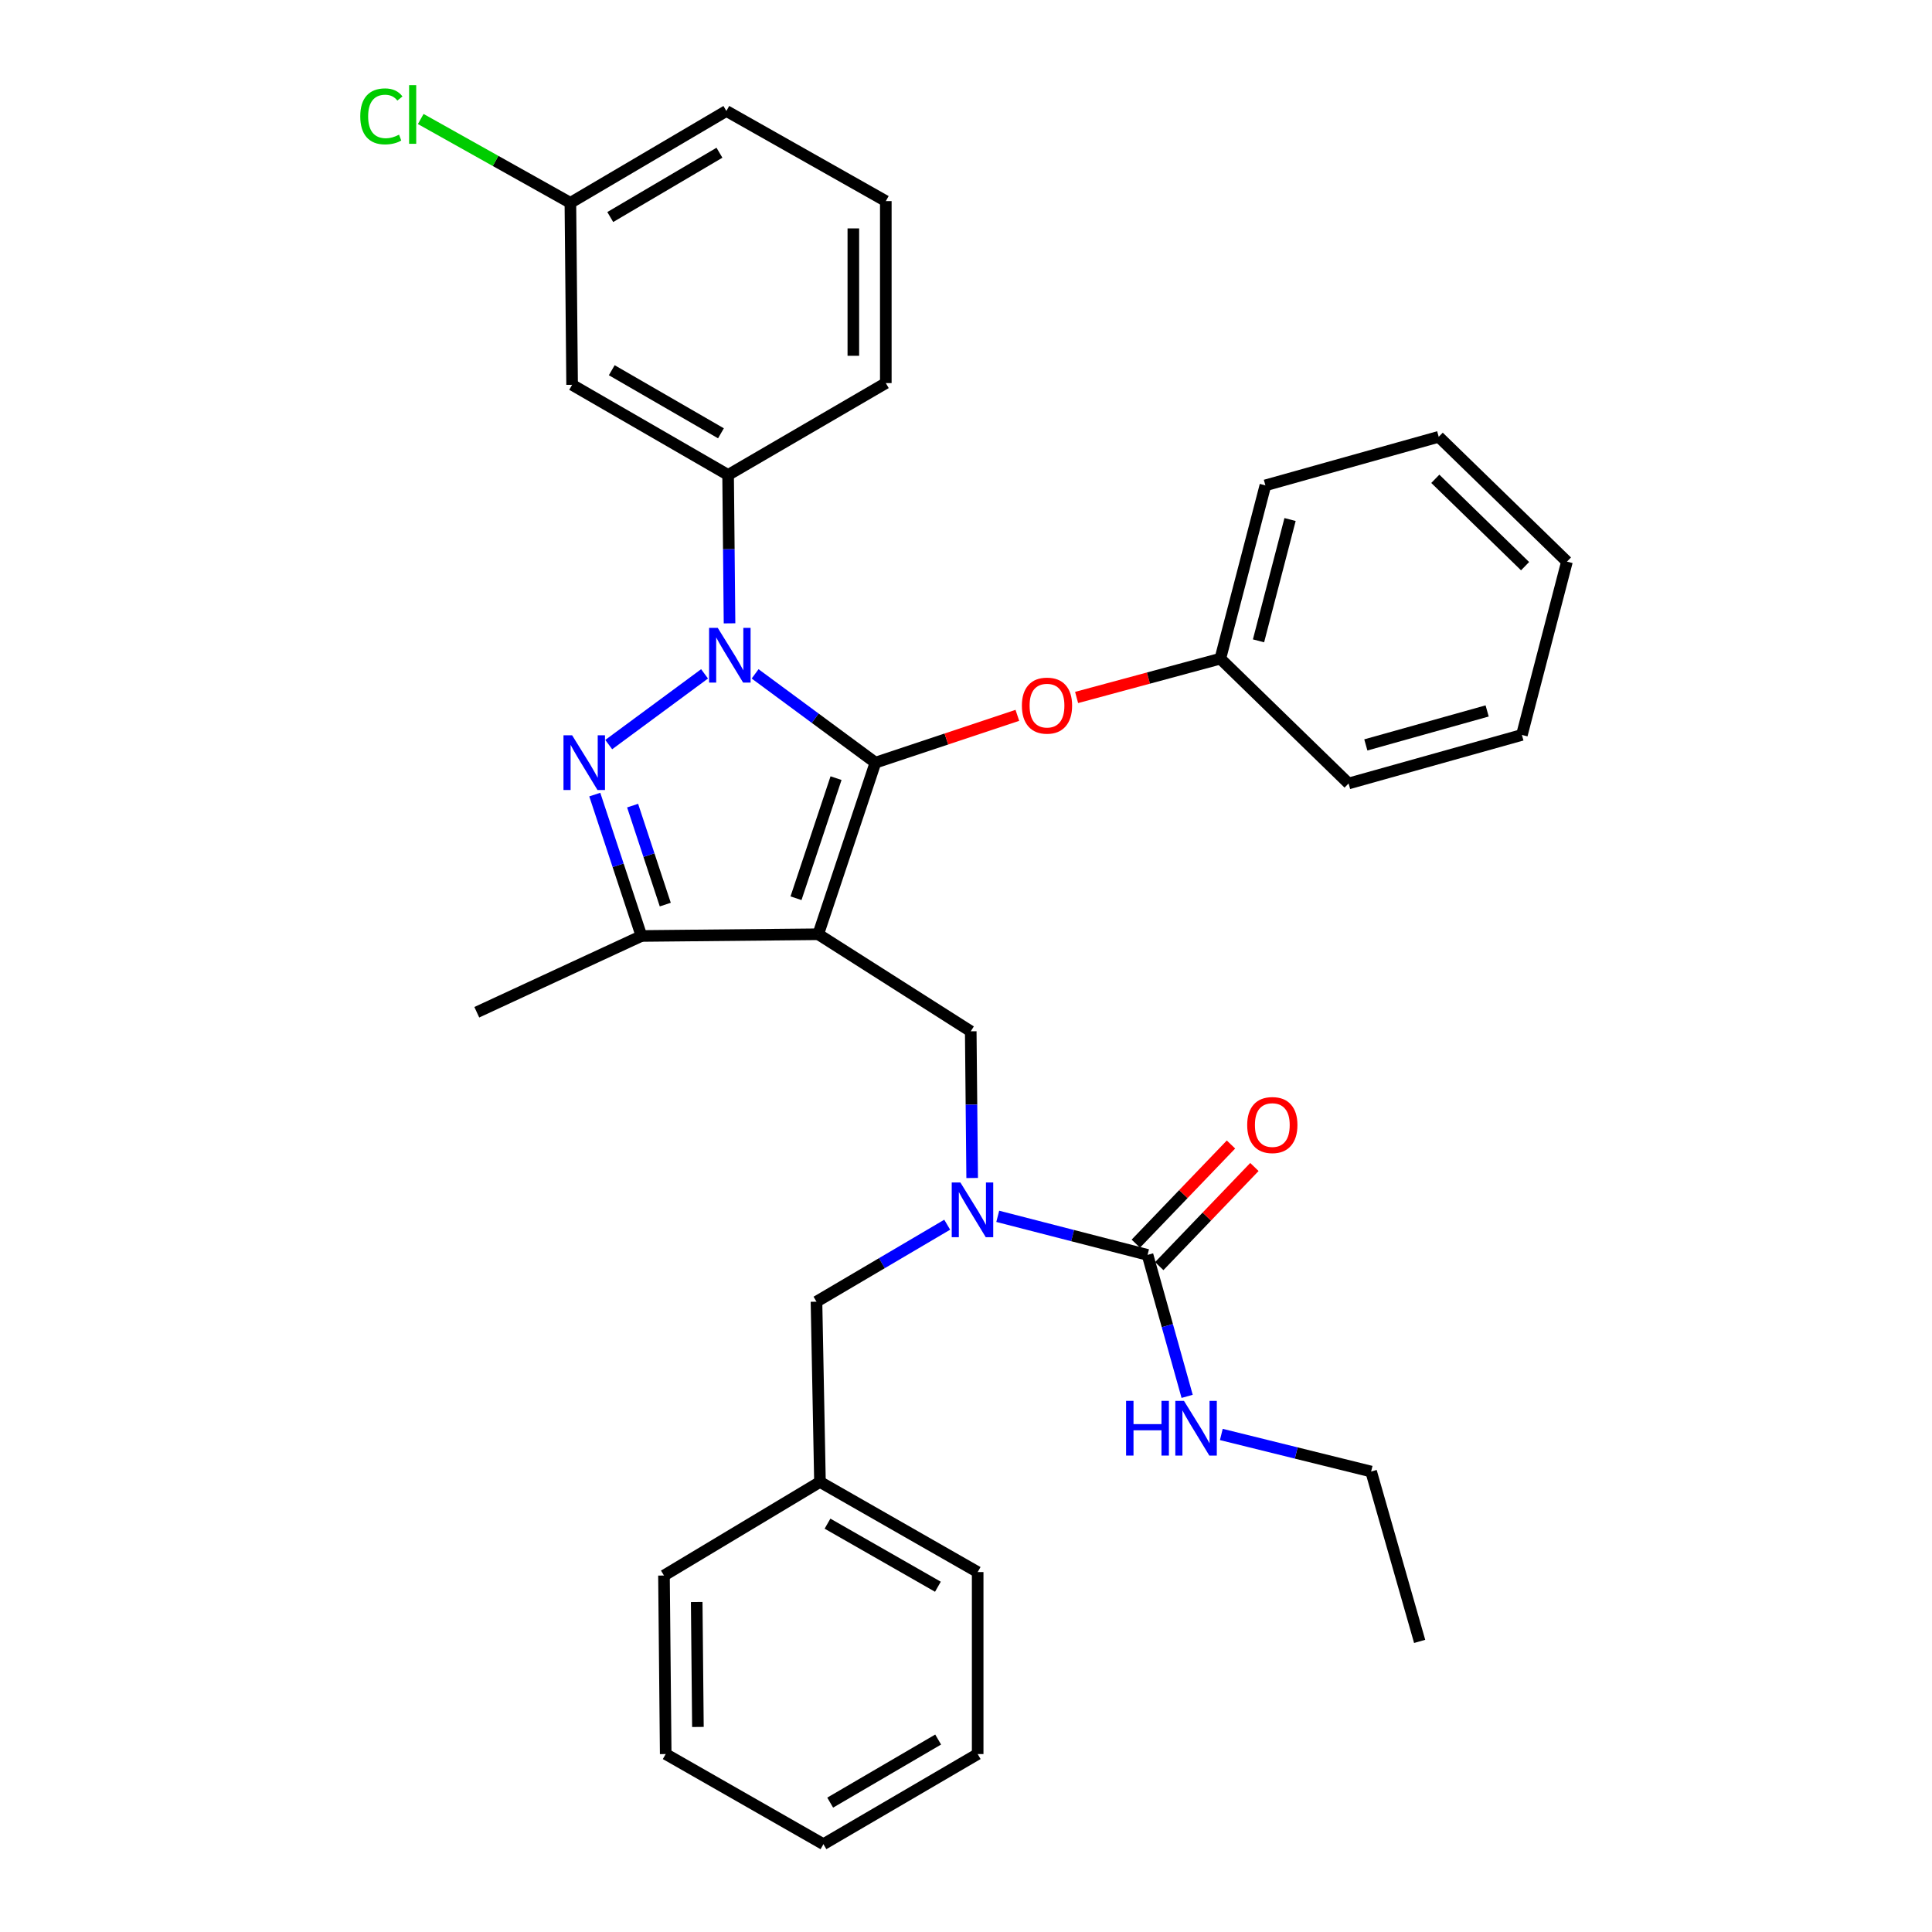 <?xml version='1.0' encoding='iso-8859-1'?>
<svg version='1.1' baseProfile='full'
              xmlns='http://www.w3.org/2000/svg'
                      xmlns:rdkit='http://www.rdkit.org/xml'
                      xmlns:xlink='http://www.w3.org/1999/xlink'
                  xml:space='preserve'
width='1000px' height='1000px' viewBox='0 0 1000 1000'>
<!-- END OF HEADER -->
<rect style='opacity:1.0;fill:#FFFFFF;stroke:none' width='1000' height='1000' x='0' y='0'> </rect>
<path class='bond-0' d='M 502.455,533.8 L 423.516,483.564' style='fill:none;fill-rule:evenodd;stroke:#000000;stroke-width:6px;stroke-linecap:butt;stroke-linejoin:miter;stroke-opacity:1' />
<path class='bond-1' d='M 502.455,533.8 L 502.823,571.766' style='fill:none;fill-rule:evenodd;stroke:#000000;stroke-width:6px;stroke-linecap:butt;stroke-linejoin:miter;stroke-opacity:1' />
<path class='bond-1' d='M 502.823,571.766 L 503.192,609.733' style='fill:none;fill-rule:evenodd;stroke:#0000FF;stroke-width:6px;stroke-linecap:butt;stroke-linejoin:miter;stroke-opacity:1' />
<path class='bond-2' d='M 709.691,761.662 L 734.808,849.583' style='fill:none;fill-rule:evenodd;stroke:#000000;stroke-width:6px;stroke-linecap:butt;stroke-linejoin:miter;stroke-opacity:1' />
<path class='bond-3' d='M 709.691,761.662 L 670.922,752.069' style='fill:none;fill-rule:evenodd;stroke:#000000;stroke-width:6px;stroke-linecap:butt;stroke-linejoin:miter;stroke-opacity:1' />
<path class='bond-3' d='M 670.922,752.069 L 632.154,742.477' style='fill:none;fill-rule:evenodd;stroke:#0000FF;stroke-width:6px;stroke-linecap:butt;stroke-linejoin:miter;stroke-opacity:1' />
<path class='bond-4' d='M 516.431,629.57 L 555.196,639.549' style='fill:none;fill-rule:evenodd;stroke:#0000FF;stroke-width:6px;stroke-linecap:butt;stroke-linejoin:miter;stroke-opacity:1' />
<path class='bond-4' d='M 555.196,639.549 L 593.962,649.528' style='fill:none;fill-rule:evenodd;stroke:#000000;stroke-width:6px;stroke-linecap:butt;stroke-linejoin:miter;stroke-opacity:1' />
<path class='bond-5' d='M 490.269,633.907 L 456.44,653.828' style='fill:none;fill-rule:evenodd;stroke:#0000FF;stroke-width:6px;stroke-linecap:butt;stroke-linejoin:miter;stroke-opacity:1' />
<path class='bond-5' d='M 456.44,653.828 L 422.611,673.75' style='fill:none;fill-rule:evenodd;stroke:#000000;stroke-width:6px;stroke-linecap:butt;stroke-linejoin:miter;stroke-opacity:1' />
<path class='bond-6' d='M 593.962,649.528 L 604.213,686.141' style='fill:none;fill-rule:evenodd;stroke:#000000;stroke-width:6px;stroke-linecap:butt;stroke-linejoin:miter;stroke-opacity:1' />
<path class='bond-6' d='M 604.213,686.141 L 614.463,722.753' style='fill:none;fill-rule:evenodd;stroke:#0000FF;stroke-width:6px;stroke-linecap:butt;stroke-linejoin:miter;stroke-opacity:1' />
<path class='bond-7' d='M 600.025,655.348 L 624.653,629.691' style='fill:none;fill-rule:evenodd;stroke:#000000;stroke-width:6px;stroke-linecap:butt;stroke-linejoin:miter;stroke-opacity:1' />
<path class='bond-7' d='M 624.653,629.691 L 649.28,604.034' style='fill:none;fill-rule:evenodd;stroke:#FF0000;stroke-width:6px;stroke-linecap:butt;stroke-linejoin:miter;stroke-opacity:1' />
<path class='bond-7' d='M 587.9,643.709 L 612.527,618.052' style='fill:none;fill-rule:evenodd;stroke:#000000;stroke-width:6px;stroke-linecap:butt;stroke-linejoin:miter;stroke-opacity:1' />
<path class='bond-7' d='M 612.527,618.052 L 637.155,592.395' style='fill:none;fill-rule:evenodd;stroke:#FF0000;stroke-width:6px;stroke-linecap:butt;stroke-linejoin:miter;stroke-opacity:1' />
<path class='bond-8' d='M 390.844,348.789 L 421.98,371.772' style='fill:none;fill-rule:evenodd;stroke:#0000FF;stroke-width:6px;stroke-linecap:butt;stroke-linejoin:miter;stroke-opacity:1' />
<path class='bond-8' d='M 421.98,371.772 L 453.116,394.756' style='fill:none;fill-rule:evenodd;stroke:#000000;stroke-width:6px;stroke-linecap:butt;stroke-linejoin:miter;stroke-opacity:1' />
<path class='bond-9' d='M 364.681,348.788 L 315.075,385.401' style='fill:none;fill-rule:evenodd;stroke:#0000FF;stroke-width:6px;stroke-linecap:butt;stroke-linejoin:miter;stroke-opacity:1' />
<path class='bond-10' d='M 377.604,322.64 L 377.235,284.236' style='fill:none;fill-rule:evenodd;stroke:#0000FF;stroke-width:6px;stroke-linecap:butt;stroke-linejoin:miter;stroke-opacity:1' />
<path class='bond-10' d='M 377.235,284.236 L 376.866,245.833' style='fill:none;fill-rule:evenodd;stroke:#000000;stroke-width:6px;stroke-linecap:butt;stroke-linejoin:miter;stroke-opacity:1' />
<path class='bond-11' d='M 453.116,394.756 L 489.85,382.509' style='fill:none;fill-rule:evenodd;stroke:#000000;stroke-width:6px;stroke-linecap:butt;stroke-linejoin:miter;stroke-opacity:1' />
<path class='bond-11' d='M 489.85,382.509 L 526.584,370.261' style='fill:none;fill-rule:evenodd;stroke:#FF0000;stroke-width:6px;stroke-linecap:butt;stroke-linejoin:miter;stroke-opacity:1' />
<path class='bond-12' d='M 453.116,394.756 L 423.516,483.564' style='fill:none;fill-rule:evenodd;stroke:#000000;stroke-width:6px;stroke-linecap:butt;stroke-linejoin:miter;stroke-opacity:1' />
<path class='bond-12' d='M 432.731,402.763 L 412.011,464.929' style='fill:none;fill-rule:evenodd;stroke:#000000;stroke-width:6px;stroke-linecap:butt;stroke-linejoin:miter;stroke-opacity:1' />
<path class='bond-13' d='M 423.516,483.564 L 332.009,484.461' style='fill:none;fill-rule:evenodd;stroke:#000000;stroke-width:6px;stroke-linecap:butt;stroke-linejoin:miter;stroke-opacity:1' />
<path class='bond-14' d='M 332.009,484.461 L 246.786,523.939' style='fill:none;fill-rule:evenodd;stroke:#000000;stroke-width:6px;stroke-linecap:butt;stroke-linejoin:miter;stroke-opacity:1' />
<path class='bond-15' d='M 332.009,484.461 L 319.931,447.869' style='fill:none;fill-rule:evenodd;stroke:#000000;stroke-width:6px;stroke-linecap:butt;stroke-linejoin:miter;stroke-opacity:1' />
<path class='bond-15' d='M 319.931,447.869 L 307.854,411.277' style='fill:none;fill-rule:evenodd;stroke:#0000FF;stroke-width:6px;stroke-linecap:butt;stroke-linejoin:miter;stroke-opacity:1' />
<path class='bond-15' d='M 344.346,468.215 L 335.892,442.601' style='fill:none;fill-rule:evenodd;stroke:#000000;stroke-width:6px;stroke-linecap:butt;stroke-linejoin:miter;stroke-opacity:1' />
<path class='bond-15' d='M 335.892,442.601 L 327.437,416.987' style='fill:none;fill-rule:evenodd;stroke:#0000FF;stroke-width:6px;stroke-linecap:butt;stroke-linejoin:miter;stroke-opacity:1' />
<path class='bond-16' d='M 424.413,767.049 L 422.611,673.75' style='fill:none;fill-rule:evenodd;stroke:#000000;stroke-width:6px;stroke-linecap:butt;stroke-linejoin:miter;stroke-opacity:1' />
<path class='bond-17' d='M 424.413,767.049 L 506.041,813.699' style='fill:none;fill-rule:evenodd;stroke:#000000;stroke-width:6px;stroke-linecap:butt;stroke-linejoin:miter;stroke-opacity:1' />
<path class='bond-17' d='M 428.317,788.639 L 485.457,821.294' style='fill:none;fill-rule:evenodd;stroke:#000000;stroke-width:6px;stroke-linecap:butt;stroke-linejoin:miter;stroke-opacity:1' />
<path class='bond-18' d='M 424.413,767.049 L 343.672,815.492' style='fill:none;fill-rule:evenodd;stroke:#000000;stroke-width:6px;stroke-linecap:butt;stroke-linejoin:miter;stroke-opacity:1' />
<path class='bond-19' d='M 506.041,813.699 L 506.041,907.896' style='fill:none;fill-rule:evenodd;stroke:#000000;stroke-width:6px;stroke-linecap:butt;stroke-linejoin:miter;stroke-opacity:1' />
<path class='bond-20' d='M 343.672,815.492 L 344.568,907.896' style='fill:none;fill-rule:evenodd;stroke:#000000;stroke-width:6px;stroke-linecap:butt;stroke-linejoin:miter;stroke-opacity:1' />
<path class='bond-20' d='M 360.613,829.19 L 361.24,893.872' style='fill:none;fill-rule:evenodd;stroke:#000000;stroke-width:6px;stroke-linecap:butt;stroke-linejoin:miter;stroke-opacity:1' />
<path class='bond-21' d='M 557.248,361.01 L 594.443,350.968' style='fill:none;fill-rule:evenodd;stroke:#FF0000;stroke-width:6px;stroke-linecap:butt;stroke-linejoin:miter;stroke-opacity:1' />
<path class='bond-21' d='M 594.443,350.968 L 631.639,340.925' style='fill:none;fill-rule:evenodd;stroke:#000000;stroke-width:6px;stroke-linecap:butt;stroke-linejoin:miter;stroke-opacity:1' />
<path class='bond-22' d='M 654.964,251.221 L 631.639,340.925' style='fill:none;fill-rule:evenodd;stroke:#000000;stroke-width:6px;stroke-linecap:butt;stroke-linejoin:miter;stroke-opacity:1' />
<path class='bond-22' d='M 667.732,268.906 L 651.404,331.699' style='fill:none;fill-rule:evenodd;stroke:#000000;stroke-width:6px;stroke-linecap:butt;stroke-linejoin:miter;stroke-opacity:1' />
<path class='bond-23' d='M 654.964,251.221 L 744.678,226.093' style='fill:none;fill-rule:evenodd;stroke:#000000;stroke-width:6px;stroke-linecap:butt;stroke-linejoin:miter;stroke-opacity:1' />
<path class='bond-24' d='M 631.639,340.925 L 698.028,405.522' style='fill:none;fill-rule:evenodd;stroke:#000000;stroke-width:6px;stroke-linecap:butt;stroke-linejoin:miter;stroke-opacity:1' />
<path class='bond-25' d='M 744.678,226.093 L 811.058,290.69' style='fill:none;fill-rule:evenodd;stroke:#000000;stroke-width:6px;stroke-linecap:butt;stroke-linejoin:miter;stroke-opacity:1' />
<path class='bond-25' d='M 742.913,247.828 L 789.379,293.046' style='fill:none;fill-rule:evenodd;stroke:#000000;stroke-width:6px;stroke-linecap:butt;stroke-linejoin:miter;stroke-opacity:1' />
<path class='bond-26' d='M 376.866,245.833 L 296.125,199.183' style='fill:none;fill-rule:evenodd;stroke:#000000;stroke-width:6px;stroke-linecap:butt;stroke-linejoin:miter;stroke-opacity:1' />
<path class='bond-26' d='M 373.164,224.282 L 316.645,191.627' style='fill:none;fill-rule:evenodd;stroke:#000000;stroke-width:6px;stroke-linecap:butt;stroke-linejoin:miter;stroke-opacity:1' />
<path class='bond-27' d='M 376.866,245.833 L 458.494,198.286' style='fill:none;fill-rule:evenodd;stroke:#000000;stroke-width:6px;stroke-linecap:butt;stroke-linejoin:miter;stroke-opacity:1' />
<path class='bond-28' d='M 296.125,199.183 L 295.229,104.987' style='fill:none;fill-rule:evenodd;stroke:#000000;stroke-width:6px;stroke-linecap:butt;stroke-linejoin:miter;stroke-opacity:1' />
<path class='bond-29' d='M 295.229,104.987 L 375.97,57.44' style='fill:none;fill-rule:evenodd;stroke:#000000;stroke-width:6px;stroke-linecap:butt;stroke-linejoin:miter;stroke-opacity:1' />
<path class='bond-29' d='M 315.869,112.338 L 372.387,79.055' style='fill:none;fill-rule:evenodd;stroke:#000000;stroke-width:6px;stroke-linecap:butt;stroke-linejoin:miter;stroke-opacity:1' />
<path class='bond-30' d='M 295.229,104.987 L 256.5,83.29' style='fill:none;fill-rule:evenodd;stroke:#000000;stroke-width:6px;stroke-linecap:butt;stroke-linejoin:miter;stroke-opacity:1' />
<path class='bond-30' d='M 256.5,83.29 L 217.771,61.593' style='fill:none;fill-rule:evenodd;stroke:#00CC00;stroke-width:6px;stroke-linecap:butt;stroke-linejoin:miter;stroke-opacity:1' />
<path class='bond-31' d='M 458.494,198.286 L 458.494,104.09' style='fill:none;fill-rule:evenodd;stroke:#000000;stroke-width:6px;stroke-linecap:butt;stroke-linejoin:miter;stroke-opacity:1' />
<path class='bond-31' d='M 441.687,184.157 L 441.687,118.22' style='fill:none;fill-rule:evenodd;stroke:#000000;stroke-width:6px;stroke-linecap:butt;stroke-linejoin:miter;stroke-opacity:1' />
<path class='bond-32' d='M 458.494,104.09 L 375.97,57.44' style='fill:none;fill-rule:evenodd;stroke:#000000;stroke-width:6px;stroke-linecap:butt;stroke-linejoin:miter;stroke-opacity:1' />
<path class='bond-33' d='M 811.058,290.69 L 787.733,380.395' style='fill:none;fill-rule:evenodd;stroke:#000000;stroke-width:6px;stroke-linecap:butt;stroke-linejoin:miter;stroke-opacity:1' />
<path class='bond-34' d='M 698.028,405.522 L 787.733,380.395' style='fill:none;fill-rule:evenodd;stroke:#000000;stroke-width:6px;stroke-linecap:butt;stroke-linejoin:miter;stroke-opacity:1' />
<path class='bond-34' d='M 706.95,385.568 L 769.744,367.979' style='fill:none;fill-rule:evenodd;stroke:#000000;stroke-width:6px;stroke-linecap:butt;stroke-linejoin:miter;stroke-opacity:1' />
<path class='bond-35' d='M 506.041,907.896 L 426.206,954.545' style='fill:none;fill-rule:evenodd;stroke:#000000;stroke-width:6px;stroke-linecap:butt;stroke-linejoin:miter;stroke-opacity:1' />
<path class='bond-35' d='M 485.586,900.381 L 429.701,933.036' style='fill:none;fill-rule:evenodd;stroke:#000000;stroke-width:6px;stroke-linecap:butt;stroke-linejoin:miter;stroke-opacity:1' />
<path class='bond-36' d='M 344.568,907.896 L 426.206,954.545' style='fill:none;fill-rule:evenodd;stroke:#000000;stroke-width:6px;stroke-linecap:butt;stroke-linejoin:miter;stroke-opacity:1' />
<path  class='atom-2' d='M 497.092 612.043
L 506.372 627.043
Q 507.292 628.523, 508.772 631.203
Q 510.252 633.883, 510.332 634.043
L 510.332 612.043
L 514.092 612.043
L 514.092 640.363
L 510.212 640.363
L 500.252 623.963
Q 499.092 622.043, 497.852 619.843
Q 496.652 617.643, 496.292 616.963
L 496.292 640.363
L 492.612 640.363
L 492.612 612.043
L 497.092 612.043
' fill='#0000FF'/>
<path  class='atom-4' d='M 582.86 725.082
L 586.7 725.082
L 586.7 737.122
L 601.18 737.122
L 601.18 725.082
L 605.02 725.082
L 605.02 753.402
L 601.18 753.402
L 601.18 740.322
L 586.7 740.322
L 586.7 753.402
L 582.86 753.402
L 582.86 725.082
' fill='#0000FF'/>
<path  class='atom-4' d='M 612.82 725.082
L 622.1 740.082
Q 623.02 741.562, 624.5 744.242
Q 625.98 746.922, 626.06 747.082
L 626.06 725.082
L 629.82 725.082
L 629.82 753.402
L 625.94 753.402
L 615.98 737.002
Q 614.82 735.082, 613.58 732.882
Q 612.38 730.682, 612.02 730.002
L 612.02 753.402
L 608.34 753.402
L 608.34 725.082
L 612.82 725.082
' fill='#0000FF'/>
<path  class='atom-5' d='M 645.549 582.323
Q 645.549 575.523, 648.909 571.723
Q 652.269 567.923, 658.549 567.923
Q 664.829 567.923, 668.189 571.723
Q 671.549 575.523, 671.549 582.323
Q 671.549 589.203, 668.149 593.123
Q 664.749 597.003, 658.549 597.003
Q 652.309 597.003, 648.909 593.123
Q 645.549 589.243, 645.549 582.323
M 658.549 593.803
Q 662.869 593.803, 665.189 590.923
Q 667.549 588.003, 667.549 582.323
Q 667.549 576.763, 665.189 573.963
Q 662.869 571.123, 658.549 571.123
Q 654.229 571.123, 651.869 573.923
Q 649.549 576.723, 649.549 582.323
Q 649.549 588.043, 651.869 590.923
Q 654.229 593.803, 658.549 593.803
' fill='#FF0000'/>
<path  class='atom-7' d='M 371.503 324.973
L 380.783 339.973
Q 381.703 341.453, 383.183 344.133
Q 384.663 346.813, 384.743 346.973
L 384.743 324.973
L 388.503 324.973
L 388.503 353.293
L 384.623 353.293
L 374.663 336.893
Q 373.503 334.973, 372.263 332.773
Q 371.063 330.573, 370.703 329.893
L 370.703 353.293
L 367.023 353.293
L 367.023 324.973
L 371.503 324.973
' fill='#0000FF'/>
<path  class='atom-11' d='M 296.14 380.596
L 305.42 395.596
Q 306.34 397.076, 307.82 399.756
Q 309.3 402.436, 309.38 402.596
L 309.38 380.596
L 313.14 380.596
L 313.14 408.916
L 309.26 408.916
L 299.3 392.516
Q 298.14 390.596, 296.9 388.396
Q 295.7 386.196, 295.34 385.516
L 295.34 408.916
L 291.66 408.916
L 291.66 380.596
L 296.14 380.596
' fill='#0000FF'/>
<path  class='atom-16' d='M 528.925 365.227
Q 528.925 358.427, 532.285 354.627
Q 535.645 350.827, 541.925 350.827
Q 548.205 350.827, 551.565 354.627
Q 554.925 358.427, 554.925 365.227
Q 554.925 372.107, 551.525 376.027
Q 548.125 379.907, 541.925 379.907
Q 535.685 379.907, 532.285 376.027
Q 528.925 372.147, 528.925 365.227
M 541.925 376.707
Q 546.245 376.707, 548.565 373.827
Q 550.925 370.907, 550.925 365.227
Q 550.925 359.667, 548.565 356.867
Q 546.245 354.027, 541.925 354.027
Q 537.605 354.027, 535.245 356.827
Q 532.925 359.627, 532.925 365.227
Q 532.925 370.947, 535.245 373.827
Q 537.605 376.707, 541.925 376.707
' fill='#FF0000'/>
<path  class='atom-27' d='M 186.472 60.232
Q 186.472 53.192, 189.752 49.512
Q 193.072 45.792, 199.352 45.792
Q 205.192 45.792, 208.312 49.912
L 205.672 52.072
Q 203.392 49.072, 199.352 49.072
Q 195.072 49.072, 192.792 51.952
Q 190.552 54.792, 190.552 60.232
Q 190.552 65.832, 192.872 68.712
Q 195.232 71.592, 199.792 71.592
Q 202.912 71.592, 206.552 69.712
L 207.672 72.712
Q 206.192 73.672, 203.952 74.232
Q 201.712 74.792, 199.232 74.792
Q 193.072 74.792, 189.752 71.032
Q 186.472 67.272, 186.472 60.232
' fill='#00CC00'/>
<path  class='atom-27' d='M 211.752 44.072
L 215.432 44.072
L 215.432 74.432
L 211.752 74.432
L 211.752 44.072
' fill='#00CC00'/>
</svg>
